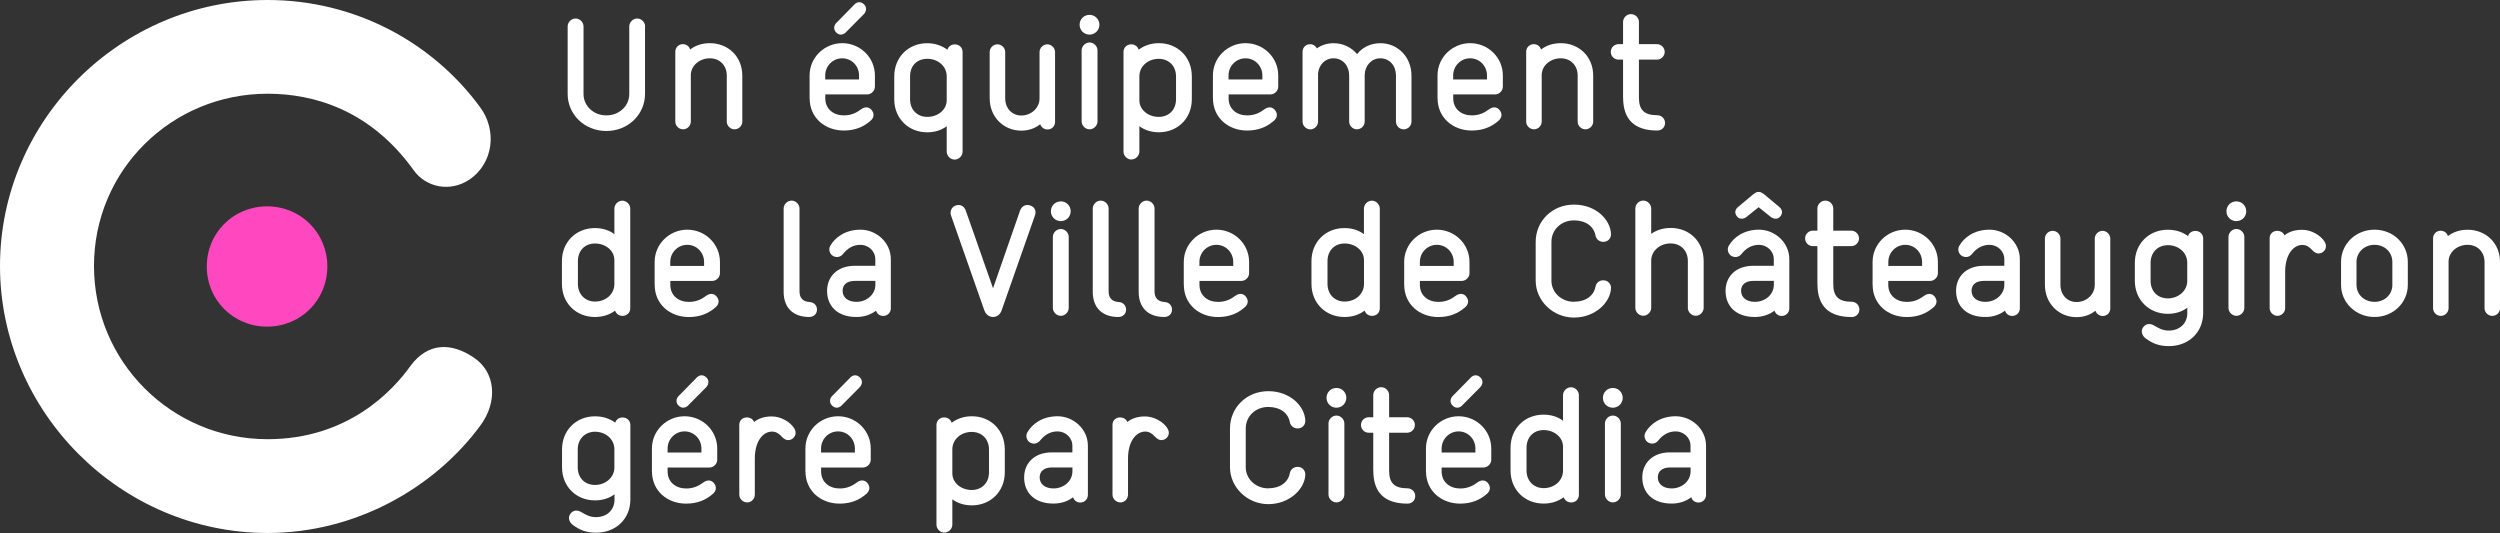 <svg width="652" height="139" viewBox="0 0 652 139" fill="none" xmlns="http://www.w3.org/2000/svg">
<rect x="0" y="0" width="652" height="139" fill="#333333" stroke="none"/>
<g clip-path="url(#clip0_979_44)">
<path d="M168.221 6.887V24.533C168.221 29.747 163.917 34.162 158.133 34.162C152.349 34.162 148.045 29.747 148.045 24.533V6.887C148.045 5.787 149.011 4.822 150.114 4.822C151.216 4.822 152.183 5.787 152.183 6.887V24.533C152.183 27.592 154.765 30.094 158.148 30.094C161.531 30.094 164.113 27.592 164.113 24.533V6.887C164.113 5.787 165.08 4.822 166.182 4.822C167.285 4.822 168.251 5.787 168.251 6.887H168.221Z" fill="white"/>
<path d="M189.545 31.707V19.712C189.545 17.09 187.748 15.206 185.12 15.206C182.492 15.206 180.257 17.044 180.166 19.456V31.707C180.166 32.807 179.245 33.726 178.143 33.726C177.04 33.726 176.119 32.807 176.119 31.707V13.488C176.119 12.388 176.995 11.514 178.098 11.514C179.019 11.514 179.759 12.087 179.985 12.915C181.344 11.861 183.096 11.258 185.12 11.258C189.907 11.258 193.592 14.754 193.592 19.712V31.707C193.592 32.807 192.671 33.726 191.569 33.726C190.466 33.726 189.545 32.807 189.545 31.707Z" fill="white"/>
<path d="M211.142 25.618V19.666C211.142 14.979 215.008 11.257 219.659 11.257C224.311 11.257 228.177 14.979 228.177 19.666V22.605C228.177 23.705 227.21 24.624 226.153 24.624H215.234V25.634C215.234 28.482 217.424 30.094 220.067 30.094C222.166 30.094 223.495 29.31 224.673 28.436C225.64 27.773 226.772 27.819 227.482 28.919C228.146 29.928 227.784 30.983 226.818 31.676C225.277 32.987 223.133 34.042 220.067 34.042C215.189 34.042 211.157 30.757 211.157 25.634L211.142 25.618ZM215.219 20.721H224.039V19.666C224.039 17.21 222.106 15.206 219.644 15.206C217.182 15.206 215.219 17.225 215.219 19.666V20.721ZM218.119 8.5C217.288 7.761 217.424 6.571 218.209 5.878L222.77 1.236L222.725 1.281C223.344 0.543 224.386 0.227 225.307 1.101C226.138 1.839 226.002 2.984 225.262 3.723L220.656 8.364L220.701 8.319C220.082 9.057 218.995 9.374 218.119 8.5Z" fill="white"/>
<path d="M246.903 39.542V32.926C245.544 33.936 243.837 34.508 241.814 34.508C236.951 34.508 233.221 30.922 233.221 25.889V19.936C233.221 14.858 236.951 11.271 241.814 11.271C243.913 11.271 245.68 11.934 247.084 12.974C247.311 12.146 248.096 11.573 249.017 11.573C250.165 11.573 251.041 12.402 251.041 13.547V39.557C251.041 40.657 250.075 41.621 248.972 41.621C247.87 41.621 246.903 40.657 246.903 39.557V39.542ZM241.859 30.485C244.577 30.485 246.903 28.646 246.903 26.145V19.891C246.903 17.314 244.668 15.34 241.859 15.34C239.05 15.34 237.344 17.224 237.344 19.936V25.889C237.344 28.601 239.186 30.485 241.859 30.485Z" fill="white"/>
<path d="M271.262 32.415C269.948 33.469 268.272 34.072 266.354 34.072C261.793 34.072 258.108 30.576 258.108 25.618V13.578C258.108 12.478 259.03 11.559 260.132 11.559C261.235 11.559 262.156 12.478 262.156 13.578V25.618C262.156 28.24 263.908 30.124 266.369 30.124C268.952 30.124 271.111 28.15 271.111 25.663V13.578C271.111 12.478 272.078 11.559 273.135 11.559C274.192 11.559 275.159 12.478 275.159 13.578V31.797C275.159 32.897 274.328 33.771 273.18 33.771C272.304 33.771 271.564 33.198 271.292 32.415H271.262Z" fill="white"/>
<path d="M281.562 6.45C281.562 5.003 282.709 3.873 284.144 3.873C285.579 3.873 286.726 5.018 286.726 6.45C286.726 7.881 285.579 9.027 284.144 9.027C282.709 9.027 281.562 7.881 281.562 6.45ZM282.09 13.141C282.09 12.041 283.057 11.076 284.159 11.076C285.262 11.076 286.228 12.041 286.228 13.141V31.661C286.228 32.761 285.262 33.725 284.159 33.725C283.057 33.725 282.09 32.761 282.09 31.661V13.141Z" fill="white"/>
<path d="M295.079 41.608C293.976 41.608 293.01 40.643 293.01 39.543V13.533C293.01 12.403 293.886 11.559 295.033 11.559C295.955 11.559 296.74 12.132 296.966 12.961C298.371 11.906 300.123 11.258 302.237 11.258C307.1 11.258 310.83 14.844 310.83 19.923V25.875C310.83 30.908 307.1 34.495 302.237 34.495C300.213 34.495 298.507 33.922 297.148 32.913V39.528C297.148 40.628 296.181 41.593 295.079 41.593V41.608ZM302.192 30.486C304.865 30.486 306.707 28.603 306.707 25.89V19.938C306.707 17.225 304.865 15.342 302.192 15.342C299.383 15.342 297.148 17.316 297.148 19.893V26.146C297.148 28.648 299.473 30.486 302.192 30.486Z" fill="white"/>
<path d="M316.327 25.619V19.666C316.327 14.98 320.193 11.258 324.845 11.258C329.496 11.258 333.362 14.98 333.362 19.666V22.605C333.362 23.705 332.396 24.624 331.339 24.624H320.42V25.634C320.42 28.482 322.61 30.095 325.252 30.095C327.352 30.095 328.681 29.311 329.859 28.437C330.825 27.774 331.958 27.819 332.668 28.919C333.332 29.929 332.97 30.984 332.003 31.677C330.463 32.988 328.318 34.043 325.252 34.043C320.39 34.043 316.342 30.758 316.342 25.634L316.327 25.619ZM320.405 20.721H329.224V19.666C329.224 17.21 327.291 15.206 324.83 15.206C322.368 15.206 320.405 17.225 320.405 19.666V20.721Z" fill="white"/>
<path d="M364.065 31.706V19.665C364.065 17.209 362.449 15.205 359.987 15.205C357.661 15.205 356 17.134 355.91 19.454V31.706C355.91 32.806 354.988 33.725 353.886 33.725C352.783 33.725 351.862 32.806 351.862 31.706V19.665C351.862 17.209 350.231 15.205 347.785 15.205C345.55 15.205 343.964 16.953 343.752 19.108V31.721C343.752 32.821 342.786 33.74 341.729 33.74C340.672 33.74 339.705 32.821 339.705 31.721V13.502C339.705 12.402 340.536 11.528 341.683 11.528C342.469 11.528 343.133 11.965 343.435 12.628C344.613 11.754 346.108 11.271 347.83 11.271C350.292 11.271 352.481 12.371 353.931 14.12C355.29 12.371 357.39 11.271 360.032 11.271C364.593 11.271 368.112 14.948 368.112 19.68V31.721C368.112 32.821 367.191 33.74 366.088 33.74C364.986 33.74 364.065 32.821 364.065 31.721V31.706Z" fill="white"/>
<path d="M374.907 25.619V19.666C374.907 14.98 378.773 11.258 383.425 11.258C388.076 11.258 391.942 14.98 391.942 19.666V22.605C391.942 23.705 390.976 24.624 389.919 24.624H379V25.634C379 28.482 381.19 30.095 383.833 30.095C385.932 30.095 387.261 29.311 388.439 28.437C389.405 27.774 390.538 27.819 391.248 28.919C391.912 29.929 391.55 30.984 390.583 31.677C389.043 32.988 386.898 34.043 383.833 34.043C378.97 34.043 374.922 30.758 374.922 25.634L374.907 25.619ZM378.985 20.721H387.804V19.666C387.804 17.21 385.871 15.206 383.41 15.206C380.948 15.206 378.985 17.225 378.985 19.666V20.721Z" fill="white"/>
<path d="M411.455 31.707V19.712C411.455 17.09 409.658 15.206 407.03 15.206C404.402 15.206 402.152 17.044 402.077 19.456V31.707C402.077 32.807 401.155 33.726 400.053 33.726C398.951 33.726 398.029 32.807 398.029 31.707V13.488C398.029 12.388 398.905 11.514 400.008 11.514C400.929 11.514 401.669 12.087 401.895 12.915C403.255 11.861 405.006 11.258 407.03 11.258C411.817 11.258 415.502 14.754 415.502 19.712V31.707C415.502 32.807 414.581 33.726 413.479 33.726C412.376 33.726 411.455 32.807 411.455 31.707Z" fill="white"/>
<path d="M423.294 25.453V15.552H422.116C421.014 15.552 420.093 14.678 420.093 13.533C420.093 12.388 421.014 11.514 422.116 11.514H423.294V5.742C423.294 4.642 424.216 3.678 425.363 3.678C426.511 3.678 427.432 4.642 427.432 5.742V11.514H432.129C433.232 11.514 434.153 12.433 434.153 13.533C434.153 14.633 433.232 15.552 432.129 15.552H427.432V25.453C427.432 28.648 428.792 30.049 432.22 30.049C433.322 30.049 434.243 30.923 434.243 32.069C434.243 33.214 433.367 34.042 432.22 34.042C426.254 34.042 423.309 31.149 423.309 25.468L423.294 25.453Z" fill="white"/>
<path d="M160.413 81.013C159.009 82.068 157.257 82.671 155.143 82.671C150.265 82.671 146.55 79.084 146.55 74.051V68.099C146.55 63.065 150.28 59.479 155.143 59.479C157.167 59.479 158.873 60.051 160.232 61.061V54.4C160.232 53.3 161.199 52.336 162.301 52.336C163.404 52.336 164.37 53.3 164.37 54.4V80.41C164.37 81.555 163.494 82.384 162.347 82.384C161.425 82.384 160.685 81.812 160.413 81.028V81.013ZM155.188 63.502C152.515 63.502 150.718 65.386 150.718 68.099V74.051C150.718 76.718 152.56 78.647 155.188 78.647C157.997 78.647 160.232 76.673 160.232 74.096V67.842C160.232 65.341 157.907 63.502 155.188 63.502Z" fill="white"/>
<path d="M170.729 74.261V68.309C170.729 63.623 174.595 59.9 179.246 59.9C183.897 59.9 187.764 63.623 187.764 68.309V71.248C187.764 72.348 186.797 73.267 185.74 73.267H174.821V74.277C174.821 77.125 177.011 78.737 179.654 78.737C181.753 78.737 183.082 77.954 184.26 77.079C185.226 76.416 186.359 76.462 187.069 77.562C187.733 78.571 187.371 79.626 186.404 80.319C184.864 81.63 182.72 82.685 179.654 82.685C174.776 82.685 170.744 79.4 170.744 74.277L170.729 74.261ZM174.806 69.364H183.626V68.309C183.626 65.853 181.693 63.849 179.231 63.849C176.769 63.849 174.806 65.868 174.806 68.309V69.364Z" fill="white"/>
<path d="M204.375 54.385C204.375 53.285 205.342 52.32 206.444 52.32C207.546 52.32 208.513 53.285 208.513 54.385V76.009C208.513 77.757 209.434 78.632 211.095 78.767H211.05C212.198 78.767 213.074 79.596 213.074 80.741C213.074 81.886 212.198 82.67 211.05 82.67C206.837 82.67 204.375 80.259 204.375 76.1V54.385Z" fill="white"/>
<path d="M228.478 81.013C227.119 82.067 225.367 82.67 223.344 82.67C218.345 82.67 215.702 79.777 215.702 75.844C215.702 72.257 218.254 69.319 222.936 69.319H228.282V67.616C228.282 65.431 226.44 63.849 224.416 63.849C222.392 63.849 220.943 64.903 219.991 66.079C219.296 67.043 218.285 67.254 217.363 66.817C216.442 66.38 215.959 65.114 216.533 64.105C217.756 61.965 220.399 59.9 224.431 59.9C228.463 59.9 232.329 63.14 232.329 67.601V80.425C232.329 81.525 231.454 82.399 230.351 82.399C229.43 82.399 228.69 81.826 228.463 80.998L228.478 81.013ZM228.297 74.261V73.252H222.951C220.882 73.252 219.749 74.261 219.749 75.829C219.749 77.577 221.154 78.722 223.344 78.722C226.107 78.722 228.297 76.748 228.297 74.261Z" fill="white"/>
<path d="M256.689 80.877L248.05 56.269C247.658 55.259 248.096 53.903 249.364 53.557C250.376 53.255 251.433 53.692 251.871 54.913L258.984 75.181L266.052 54.868C266.49 53.722 267.592 53.165 268.725 53.602C269.948 54.039 270.311 55.094 269.903 56.224L261.265 80.832C260.917 81.932 260.087 82.671 258.984 82.671C257.882 82.671 257.006 81.887 256.704 80.877H256.689Z" fill="white"/>
<path d="M274.071 55.093C274.071 53.646 275.219 52.516 276.654 52.516C278.088 52.516 279.236 53.661 279.236 55.093C279.236 56.524 278.088 57.669 276.654 57.669C275.219 57.669 274.071 56.524 274.071 55.093ZM274.585 61.783C274.585 60.683 275.551 59.719 276.654 59.719C277.756 59.719 278.723 60.683 278.723 61.783V80.304C278.723 81.404 277.756 82.368 276.654 82.368C275.551 82.368 274.585 81.404 274.585 80.304V61.783Z" fill="white"/>
<path d="M284.99 54.385C284.99 53.285 285.957 52.32 287.059 52.32C288.162 52.32 289.128 53.285 289.128 54.385V76.009C289.128 77.757 290.049 78.632 291.711 78.767H291.665C292.798 78.767 293.689 79.596 293.689 80.741C293.689 81.886 292.813 82.67 291.665 82.67C287.452 82.67 284.99 80.259 284.99 76.1V54.385Z" fill="white"/>
<path d="M296.966 54.385C296.966 53.285 297.932 52.32 299.035 52.32C300.137 52.32 301.104 53.285 301.104 54.385V76.009C301.104 77.757 302.025 78.632 303.686 78.767H303.641C304.789 78.767 305.665 79.596 305.665 80.741C305.665 81.886 304.789 82.67 303.641 82.67C299.427 82.67 296.966 80.259 296.966 76.1V54.385Z" fill="white"/>
<path d="M308.73 74.261V68.309C308.73 63.623 312.597 59.9 317.248 59.9C321.899 59.9 325.766 63.623 325.766 68.309V71.248C325.766 72.348 324.799 73.267 323.742 73.267H312.823V74.277C312.823 77.125 315.013 78.737 317.656 78.737C319.755 78.737 321.084 77.954 322.262 77.079C323.228 76.416 324.361 76.462 325.071 77.562C325.735 78.571 325.373 79.626 324.406 80.319C322.866 81.63 320.721 82.685 317.656 82.685C312.793 82.685 308.746 79.4 308.746 74.277L308.73 74.261ZM312.808 69.364H321.628V68.309C321.628 65.853 319.695 63.849 317.233 63.849C314.771 63.849 312.808 65.868 312.808 68.309V69.364Z" fill="white"/>
<path d="M355.894 81.013C354.489 82.068 352.738 82.671 350.623 82.671C345.76 82.671 342.03 79.084 342.03 74.051V68.099C342.03 63.065 345.76 59.479 350.623 59.479C352.647 59.479 354.354 60.051 355.713 61.061V54.4C355.713 53.3 356.679 52.336 357.782 52.336C358.884 52.336 359.851 53.3 359.851 54.4V80.41C359.851 81.555 358.975 82.384 357.827 82.384C356.906 82.384 356.166 81.812 355.894 81.028V81.013ZM350.684 63.502C348.011 63.502 346.214 65.386 346.214 68.099V74.051C346.214 76.718 348.056 78.647 350.684 78.647C353.493 78.647 355.728 76.673 355.728 74.096V67.842C355.728 65.341 353.402 63.502 350.684 63.502Z" fill="white"/>
<path d="M366.209 74.261V68.309C366.209 63.623 370.075 59.9 374.727 59.9C379.378 59.9 383.244 63.623 383.244 68.309V71.248C383.244 72.348 382.278 73.267 381.22 73.267H370.302V74.277C370.302 77.125 372.491 78.737 375.134 78.737C377.233 78.737 378.562 77.954 379.74 77.079C380.707 76.416 381.84 76.462 382.549 77.562C383.214 78.571 382.851 79.626 381.885 80.319C380.344 81.63 378.2 82.685 375.134 82.685C370.271 82.685 366.224 79.4 366.224 74.277L366.209 74.261ZM370.302 69.364H379.121V68.309C379.121 65.853 377.188 63.849 374.727 63.849C372.265 63.849 370.302 65.868 370.302 68.309V69.364Z" fill="white"/>
<path d="M410.488 78.691C413.599 78.691 415.668 77.109 416.106 74.758C416.333 73.567 417.329 73.1 418.13 73.1C419.353 73.1 420.154 74.019 420.154 75.074C420.063 78.842 416.031 82.82 410.503 82.82C404.976 82.82 400.506 78.405 400.506 73.191V63.079C400.506 57.699 404.765 53.359 410.503 53.359C416.242 53.359 420.063 57.338 420.154 61.105C420.154 62.16 419.368 63.079 418.13 63.079C417.345 63.079 416.333 62.597 416.106 61.422C415.668 59.056 413.599 57.473 410.488 57.473C407.196 57.473 404.614 59.884 404.614 63.079V73.191C404.614 76.25 407.196 78.706 410.488 78.706V78.691Z" fill="white"/>
<path d="M440.194 80.304V68.082C440.194 65.37 438.351 63.486 435.678 63.486C432.869 63.486 430.634 65.46 430.634 67.992V80.288C430.634 81.389 429.668 82.353 428.565 82.353C427.463 82.353 426.496 81.389 426.496 80.288V54.369C426.496 53.269 427.463 52.305 428.565 52.305C429.668 52.305 430.634 53.269 430.634 54.369V60.985C431.993 60.02 433.7 59.448 435.723 59.448C440.601 59.448 444.316 62.989 444.316 68.067V80.288C444.316 81.389 443.35 82.353 442.248 82.353C441.145 82.353 440.179 81.389 440.179 80.288L440.194 80.304Z" fill="white"/>
<path d="M462.787 81.013C461.427 82.067 459.676 82.67 457.652 82.67C452.653 82.67 450.025 79.777 450.025 75.844C450.025 72.257 452.563 69.319 457.259 69.319H462.605V67.616C462.605 65.431 460.763 63.849 458.739 63.849C456.716 63.849 455.281 64.903 454.314 66.079C453.62 67.043 452.608 67.254 451.687 66.817C450.765 66.38 450.282 65.114 450.856 64.105C452.079 61.965 454.722 59.9 458.754 59.9C462.787 59.9 466.653 63.14 466.653 67.601V80.425C466.653 81.525 465.777 82.399 464.674 82.399C463.753 82.399 463.013 81.826 462.787 80.997V81.013ZM453.046 56.495C452.26 55.575 452.517 54.611 453.272 53.993L457.305 50.618C457.743 50.316 458.09 50.045 458.664 50.045C459.192 50.045 459.54 50.301 460.023 50.618L464.055 53.993C464.795 54.611 465.067 55.575 464.267 56.495C463.602 57.278 462.515 57.158 461.76 56.54L458.649 54.038L455.538 56.54C454.798 57.158 453.695 57.278 453.031 56.495H453.046ZM462.62 74.261V73.252H457.274C455.205 73.252 454.073 74.261 454.073 75.829C454.073 77.577 455.477 78.722 457.667 78.722C460.431 78.722 462.62 76.748 462.62 74.261Z" fill="white"/>
<path d="M473.977 74.096V64.195H472.799C471.697 64.195 470.775 63.321 470.775 62.176C470.775 61.03 471.697 60.156 472.799 60.156H473.977V54.385C473.977 53.285 474.898 52.32 476.046 52.32C477.194 52.32 478.115 53.285 478.115 54.385V60.156H482.812C483.914 60.156 484.835 61.076 484.835 62.176C484.835 63.276 483.914 64.195 482.812 64.195H478.115V74.096C478.115 77.29 479.474 78.692 482.902 78.692C484.005 78.692 484.926 79.566 484.926 80.711C484.926 81.856 484.05 82.685 482.902 82.685C476.937 82.685 473.992 79.792 473.992 74.111L473.977 74.096Z" fill="white"/>
<path d="M488.369 74.261V68.309C488.369 63.623 492.235 59.9 496.887 59.9C501.538 59.9 505.404 63.623 505.404 68.309V71.248C505.404 72.348 504.438 73.267 503.381 73.267H492.462V74.277C492.462 77.125 494.652 78.737 497.294 78.737C499.394 78.737 500.723 77.954 501.901 77.079C502.867 76.416 504 76.462 504.71 77.562C505.374 78.571 505.012 79.626 504.045 80.319C502.505 81.63 500.36 82.685 497.294 82.685C492.432 82.685 488.384 79.4 488.384 74.277L488.369 74.261ZM492.462 69.364H501.281V68.309C501.281 65.853 499.348 63.849 496.902 63.849C494.455 63.849 492.477 65.868 492.477 68.309V69.364H492.462Z" fill="white"/>
<path d="M522.908 81.013C521.549 82.067 519.797 82.67 517.773 82.67C512.774 82.67 510.146 79.777 510.146 75.844C510.146 72.257 512.684 69.319 517.38 69.319H522.727V67.616C522.727 65.431 520.884 63.849 518.86 63.849C516.837 63.849 515.402 64.903 514.436 66.079C513.741 67.043 512.729 67.254 511.808 66.817C510.886 66.38 510.403 65.114 510.977 64.105C512.2 61.965 514.843 59.9 518.875 59.9C522.908 59.9 526.774 63.14 526.774 67.601V80.425C526.774 81.525 525.898 82.399 524.795 82.399C523.874 82.399 523.134 81.826 522.908 80.998V81.013ZM522.727 74.261V73.252H517.38C515.311 73.252 514.179 74.261 514.179 75.829C514.179 77.577 515.583 78.722 517.773 78.722C520.537 78.722 522.727 76.748 522.727 74.261Z" fill="white"/>
<path d="M546.466 81.057C545.152 82.112 543.476 82.715 541.558 82.715C536.997 82.715 533.312 79.219 533.312 74.261V62.221C533.312 61.12 534.234 60.201 535.336 60.201C536.439 60.201 537.36 61.12 537.36 62.221V74.261C537.36 76.883 539.112 78.767 541.573 78.767C544.156 78.767 546.315 76.793 546.315 74.306V62.221C546.315 61.12 547.282 60.201 548.339 60.201C549.396 60.201 550.363 61.12 550.363 62.221V80.439C550.363 81.539 549.532 82.413 548.384 82.413C547.508 82.413 546.753 81.841 546.497 81.057H546.466Z" fill="white"/>
<path d="M559.681 88.322C558.669 87.629 558.186 86.348 558.941 85.338C559.727 84.283 560.829 84.328 561.796 84.901C563.064 85.639 564.031 86.212 565.616 86.212C568.471 86.212 570.449 84.328 570.449 81.661V80.26C569.09 81.269 567.383 81.842 565.36 81.842C560.497 81.842 556.767 78.255 556.767 73.222V68.536C556.767 63.502 560.497 59.916 565.36 59.916C567.459 59.916 569.271 60.534 570.63 61.574C570.887 60.745 571.642 60.217 572.563 60.217C573.696 60.217 574.587 61.046 574.587 62.191V81.767C574.496 86.709 570.811 90.266 565.631 90.266C562.958 90.266 561.282 89.482 559.711 88.337L559.681 88.322ZM565.39 63.94C562.717 63.94 560.874 65.868 560.874 68.536V73.222C560.874 75.935 562.671 77.818 565.39 77.818C568.108 77.818 570.434 75.844 570.434 73.313V68.49C570.434 65.914 568.199 63.94 565.39 63.94Z" fill="white"/>
<path d="M580.657 55.093C580.657 53.646 581.805 52.516 583.24 52.516C584.674 52.516 585.822 53.661 585.822 55.093C585.822 56.524 584.69 57.669 583.24 57.669C581.79 57.669 580.657 56.524 580.657 55.093ZM581.186 61.783C581.186 60.683 582.152 59.719 583.255 59.719C584.357 59.719 585.324 60.683 585.324 61.783V80.304C585.324 81.404 584.357 82.368 583.255 82.368C582.152 82.368 581.186 81.404 581.186 80.304V61.783Z" fill="white"/>
<path d="M593.947 82.368C592.89 82.368 591.924 81.449 591.924 80.349V62.085C591.924 60.984 592.8 60.201 593.902 60.201C594.778 60.201 595.518 60.683 595.79 61.376C596.923 60.457 598.463 59.93 600.396 59.93C602.767 59.93 605.229 61.331 606.316 63.124V63.17C606.935 64.179 606.543 65.355 605.576 65.882C604.655 66.319 603.87 66.138 602.994 65.189C602.254 64.36 601.408 63.878 600.487 63.878C598.025 63.878 595.971 66.5 595.971 70.885V80.349C595.971 81.449 595.05 82.368 593.947 82.368Z" fill="white"/>
<path d="M627.958 68.309V74.307C627.958 78.948 624.137 82.67 619.274 82.67C614.411 82.67 610.545 78.948 610.545 74.307V68.309C610.545 63.623 614.366 59.9 619.274 59.9C624.182 59.9 627.958 63.623 627.958 68.309ZM623.925 74.307V68.309C623.925 65.808 621.947 63.849 619.274 63.849C616.601 63.849 614.577 65.823 614.577 68.309V74.307C614.577 76.808 616.601 78.722 619.274 78.722C621.947 78.722 623.925 76.793 623.925 74.307Z" fill="white"/>
<path d="M647.968 80.35V68.355C647.968 65.733 646.171 63.849 643.543 63.849C640.915 63.849 638.665 65.688 638.589 68.099V80.365C638.589 81.465 637.668 82.385 636.566 82.385C635.463 82.385 634.542 81.465 634.542 80.365V62.146C634.542 61.046 635.418 60.172 636.52 60.172C637.442 60.172 638.182 60.745 638.408 61.574C639.767 60.519 641.519 59.916 643.543 59.916C648.33 59.916 652.015 63.412 652.015 68.37V80.365C652.015 81.465 651.094 82.385 649.991 82.385C648.889 82.385 647.968 81.465 647.968 80.365V80.35Z" fill="white"/>
<path d="M149.495 136.98C148.483 136.287 148 135.006 148.755 133.996C149.54 132.941 150.643 132.987 151.609 133.559C152.878 134.298 153.844 134.87 155.43 134.87C158.284 134.87 160.263 132.987 160.263 130.319V128.918C158.903 129.928 157.197 130.5 155.173 130.5C150.295 130.5 146.58 126.914 146.58 121.88V117.194C146.58 112.161 150.31 108.574 155.173 108.574C157.272 108.574 159.085 109.192 160.444 110.232C160.7 109.403 161.456 108.876 162.377 108.876C163.509 108.876 164.4 109.704 164.4 110.85V130.425C164.31 135.368 160.625 138.924 155.445 138.924C152.772 138.924 151.096 138.14 149.525 136.995L149.495 136.98ZM155.188 112.598C152.515 112.598 150.673 114.527 150.673 117.194V121.88C150.673 124.593 152.47 126.477 155.188 126.477C157.907 126.477 160.232 124.503 160.232 121.971V117.149C160.232 114.572 157.997 112.598 155.188 112.598Z" fill="white"/>
<path d="M170.019 122.921V116.969C170.019 112.282 173.885 108.56 178.536 108.56C183.188 108.56 187.054 112.282 187.054 116.969V119.907C187.054 121.007 186.087 121.927 185.03 121.927H174.111V122.936C174.111 125.784 176.301 127.397 178.944 127.397C181.043 127.397 182.372 126.613 183.55 125.739C184.517 125.076 185.649 125.121 186.359 126.221C187.023 127.231 186.661 128.286 185.694 128.979C184.154 130.29 182.01 131.345 178.944 131.345C174.066 131.345 170.034 128.06 170.034 122.936L170.019 122.921ZM174.111 118.024H182.931V116.969C182.931 114.512 180.998 112.508 178.536 112.508C176.074 112.508 174.111 114.528 174.111 116.969V118.024ZM176.996 105.802C176.165 105.064 176.301 103.873 177.086 103.18L181.647 98.539L181.602 98.584C182.221 97.846 183.263 97.529 184.184 98.403C185.015 99.142 184.879 100.287 184.139 101.025L179.533 105.667L179.578 105.622C178.959 106.36 177.872 106.676 176.996 105.802Z" fill="white"/>
<path d="M194.831 131.029C193.774 131.029 192.808 130.109 192.808 129.009V110.745C192.808 109.645 193.684 108.862 194.786 108.862C195.662 108.862 196.402 109.344 196.674 110.052C197.806 109.133 199.347 108.605 201.28 108.605C203.651 108.605 206.113 110.007 207.2 111.8V111.845C207.819 112.855 207.426 114.03 206.46 114.558C205.539 114.995 204.753 114.814 203.877 113.865C203.137 113.036 202.292 112.554 201.37 112.554C198.909 112.554 196.855 115.176 196.855 119.561V129.024C196.855 130.125 195.934 131.044 194.831 131.044V131.029Z" fill="white"/>
<path d="M210.054 122.921V116.969C210.054 112.282 213.92 108.56 218.571 108.56C223.223 108.56 227.089 112.282 227.089 116.969V119.907C227.089 121.007 226.122 121.927 225.065 121.927H214.146V122.936C214.146 125.784 216.336 127.397 218.979 127.397C221.078 127.397 222.407 126.613 223.585 125.739C224.552 125.076 225.684 125.121 226.394 126.221C227.059 127.231 226.696 128.286 225.73 128.979C224.189 130.29 222.045 131.345 218.979 131.345C214.101 131.345 210.069 128.06 210.069 122.936L210.054 122.921ZM214.131 118.024H222.951V116.969C222.951 114.512 221.018 112.508 218.556 112.508C216.095 112.508 214.131 114.528 214.131 116.969V118.024ZM217.031 105.802C216.2 105.064 216.336 103.873 217.121 103.18L221.682 98.539L221.637 98.584C222.256 97.846 223.298 97.529 224.219 98.403C225.05 99.142 224.914 100.287 224.174 101.025L219.568 105.667L219.613 105.622C218.994 106.36 217.907 106.676 217.031 105.802Z" fill="white"/>
<path d="M246.299 138.91C245.197 138.91 244.23 137.946 244.23 136.846V110.836C244.23 109.706 245.106 108.862 246.254 108.862C247.175 108.862 247.961 109.435 248.187 110.263C249.592 109.209 251.344 108.561 253.458 108.561C258.336 108.561 262.051 112.147 262.051 117.225V123.178C262.051 128.211 258.321 131.798 253.458 131.798C251.434 131.798 249.728 131.225 248.368 130.215V136.831C248.368 137.931 247.402 138.895 246.299 138.895V138.91ZM253.413 127.789C256.086 127.789 257.928 125.905 257.928 123.193V117.241C257.928 114.528 256.086 112.644 253.413 112.644C250.604 112.644 248.368 114.618 248.368 117.195V123.449C248.368 125.951 250.694 127.789 253.413 127.789Z" fill="white"/>
<path d="M279.871 129.673C278.512 130.728 276.76 131.33 274.736 131.33C269.738 131.33 267.095 128.437 267.095 124.504C267.095 120.917 269.647 117.979 274.329 117.979H279.675V116.276C279.675 114.091 277.832 112.509 275.809 112.509C273.785 112.509 272.35 113.564 271.384 114.739C270.689 115.703 269.677 115.914 268.756 115.477C267.835 115.04 267.351 113.775 267.925 112.765C269.149 110.625 271.791 108.561 275.824 108.561C279.856 108.561 283.722 111.8 283.722 116.261V129.085C283.722 130.185 282.846 131.059 281.744 131.059C280.822 131.059 280.082 130.487 279.856 129.658L279.871 129.673ZM279.69 122.922V121.912H274.344C272.275 121.912 271.142 122.922 271.142 124.489C271.142 126.237 272.547 127.382 274.736 127.382C277.5 127.382 279.69 125.408 279.69 122.922Z" fill="white"/>
<path d="M292.164 131.029C291.107 131.029 290.141 130.109 290.141 129.009V110.745C290.141 109.645 291.017 108.862 292.119 108.862C292.995 108.862 293.75 109.344 294.007 110.052C295.154 109.133 296.68 108.605 298.613 108.605C300.984 108.605 303.446 110.007 304.533 111.8V111.845C305.152 112.855 304.759 114.03 303.793 114.558C302.872 114.995 302.086 114.814 301.21 113.865C300.47 113.036 299.625 112.554 298.703 112.554C296.242 112.554 294.188 115.176 294.188 119.561V129.024C294.188 130.125 293.267 131.044 292.164 131.044V131.029Z" fill="white"/>
<path d="M330.765 127.351C333.876 127.351 335.945 125.769 336.383 123.418C336.609 122.228 337.606 121.76 338.406 121.76C339.63 121.76 340.43 122.68 340.43 123.735C340.339 127.502 336.307 131.48 330.78 131.48C325.252 131.48 320.782 127.065 320.782 121.851V111.739C320.782 106.36 325.041 102.02 330.78 102.02C336.519 102.02 340.339 105.998 340.43 109.765C340.43 110.82 339.645 111.739 338.406 111.739C337.621 111.739 336.609 111.257 336.383 110.082C335.945 107.716 333.876 106.133 330.765 106.133C327.472 106.133 324.89 108.545 324.89 111.739V121.851C324.89 124.91 327.472 127.366 330.765 127.366V127.351Z" fill="white"/>
<path d="M345.958 103.753C345.958 102.306 347.091 101.176 348.54 101.176C349.99 101.176 351.123 102.321 351.123 103.753C351.123 105.184 349.975 106.33 348.54 106.33C347.106 106.33 345.958 105.199 345.958 103.753ZM346.471 110.443C346.471 109.343 347.438 108.379 348.54 108.379C349.643 108.379 350.609 109.343 350.609 110.443V128.964C350.609 130.064 349.643 131.028 348.54 131.028C347.438 131.028 346.471 130.064 346.471 128.964V110.443Z" fill="white"/>
<path d="M358.145 122.756V112.855H356.967C355.865 112.855 354.943 111.981 354.943 110.836C354.943 109.691 355.865 108.817 356.967 108.817H358.145V103.045C358.145 101.945 359.066 100.98 360.214 100.98C361.362 100.98 362.283 101.945 362.283 103.045V108.817H366.98C368.082 108.817 369.003 109.736 369.003 110.836C369.003 111.936 368.082 112.855 366.98 112.855H362.283V122.756C362.283 125.95 363.642 127.352 367.07 127.352C368.173 127.352 369.094 128.226 369.094 129.371C369.094 130.516 368.218 131.345 367.07 131.345C361.105 131.345 358.16 128.452 358.16 122.771L358.145 122.756Z" fill="white"/>
<path d="M371.888 122.921V116.969C371.888 112.282 375.754 108.56 380.405 108.56C385.057 108.56 388.923 112.282 388.923 116.969V119.907C388.923 121.007 387.956 121.927 386.899 121.927H375.98V122.936C375.98 125.784 378.17 127.397 380.813 127.397C382.912 127.397 384.241 126.613 385.419 125.739C386.386 125.076 387.518 125.121 388.228 126.221C388.893 127.231 388.53 128.286 387.564 128.979C386.023 130.29 383.879 131.345 380.813 131.345C375.95 131.345 371.903 128.06 371.903 122.936L371.888 122.921ZM375.965 118.024H384.785V116.969C384.785 114.512 382.852 112.508 380.405 112.508C377.959 112.508 375.98 114.528 375.98 116.969V118.024H375.965ZM378.865 105.802C378.034 105.064 378.17 103.873 378.955 103.18L383.516 98.539L383.471 98.584C384.09 97.846 385.132 97.529 386.053 98.403C386.884 99.142 386.748 100.287 386.008 101.025L381.402 105.667L381.447 105.622C380.828 106.36 379.741 106.676 378.865 105.802Z" fill="white"/>
<path d="M407.816 129.673C406.411 130.728 404.659 131.331 402.545 131.331C397.667 131.331 393.952 127.744 393.952 122.711V116.759C393.952 111.726 397.682 108.139 402.545 108.139C404.569 108.139 406.275 108.712 407.635 109.721V103.061C407.635 101.961 408.601 100.996 409.704 100.996C410.806 100.996 411.773 101.961 411.773 103.061V129.07C411.773 130.216 410.897 131.044 409.749 131.044C408.828 131.044 408.088 130.472 407.816 129.688V129.673ZM402.591 112.163C399.917 112.163 398.12 114.046 398.12 116.759V122.711C398.12 125.378 399.963 127.307 402.591 127.307C405.399 127.307 407.635 125.333 407.635 122.756V116.502C407.635 114.001 405.309 112.163 402.591 112.163Z" fill="white"/>
<path d="M418.039 103.753C418.039 102.306 419.187 101.176 420.621 101.176C422.056 101.176 423.204 102.321 423.204 103.753C423.204 105.184 422.071 106.33 420.621 106.33C419.172 106.33 418.039 105.199 418.039 103.753ZM418.568 110.443C418.568 109.343 419.534 108.379 420.637 108.379C421.739 108.379 422.706 109.343 422.706 110.443V128.964C422.706 130.064 421.739 131.028 420.637 131.028C419.534 131.028 418.568 130.064 418.568 128.964V110.443Z" fill="white"/>
<path d="M441.085 129.673C439.726 130.728 437.974 131.33 435.95 131.33C430.951 131.33 428.309 128.437 428.309 124.504C428.309 120.917 430.861 117.979 435.542 117.979H440.889V116.276C440.889 114.091 439.046 112.509 437.022 112.509C434.999 112.509 433.549 113.564 432.598 114.739C431.903 115.703 430.891 115.914 429.97 115.477C429.049 115.04 428.565 113.775 429.139 112.765C430.362 110.625 433.005 108.561 437.038 108.561C441.07 108.561 444.936 111.8 444.936 116.261V129.085C444.936 130.185 444.06 131.059 442.958 131.059C442.036 131.059 441.296 130.487 441.07 129.658L441.085 129.673ZM440.904 122.922V121.912H435.558C433.489 121.912 432.356 122.922 432.356 124.489C432.356 126.237 433.76 127.382 435.95 127.382C438.714 127.382 440.904 125.408 440.904 122.922Z" fill="white"/>
<path d="M125.181 27.909C112.676 10.895 92.424 0 69.787 0C31.427 0 0 31.359 0 69.364C0 107.369 31.427 139 69.787 139C92.696 139 113.205 127.306 125.196 111.092C129.983 104.717 129.198 97.002 123.595 93.279C117.735 89.286 111.604 89.286 107.073 95.404C102.543 101.779 90.824 114.542 69.787 114.542C44.747 114.542 24.511 94.349 24.511 69.364C24.511 44.379 44.747 24.442 69.787 24.442C81.506 24.442 96.427 28.436 107.874 44.379C111.075 48.9 117.464 50.226 122.523 46.775C128.654 42.526 129.711 34.012 125.181 27.909Z" fill="white"/>
<path d="M69.651 85.187C78.44 85.187 85.372 78.27 85.372 69.5C85.372 60.729 78.44 53.812 69.651 53.812C60.861 53.812 53.93 60.729 53.93 69.5C53.93 78.27 60.861 85.187 69.651 85.187Z" fill="#FF47C0"/>
</g>
<defs>
<clipPath id="clip0_979_44">
<rect width="652" height="139" fill="white"/>
</clipPath>
</defs>
</svg>
